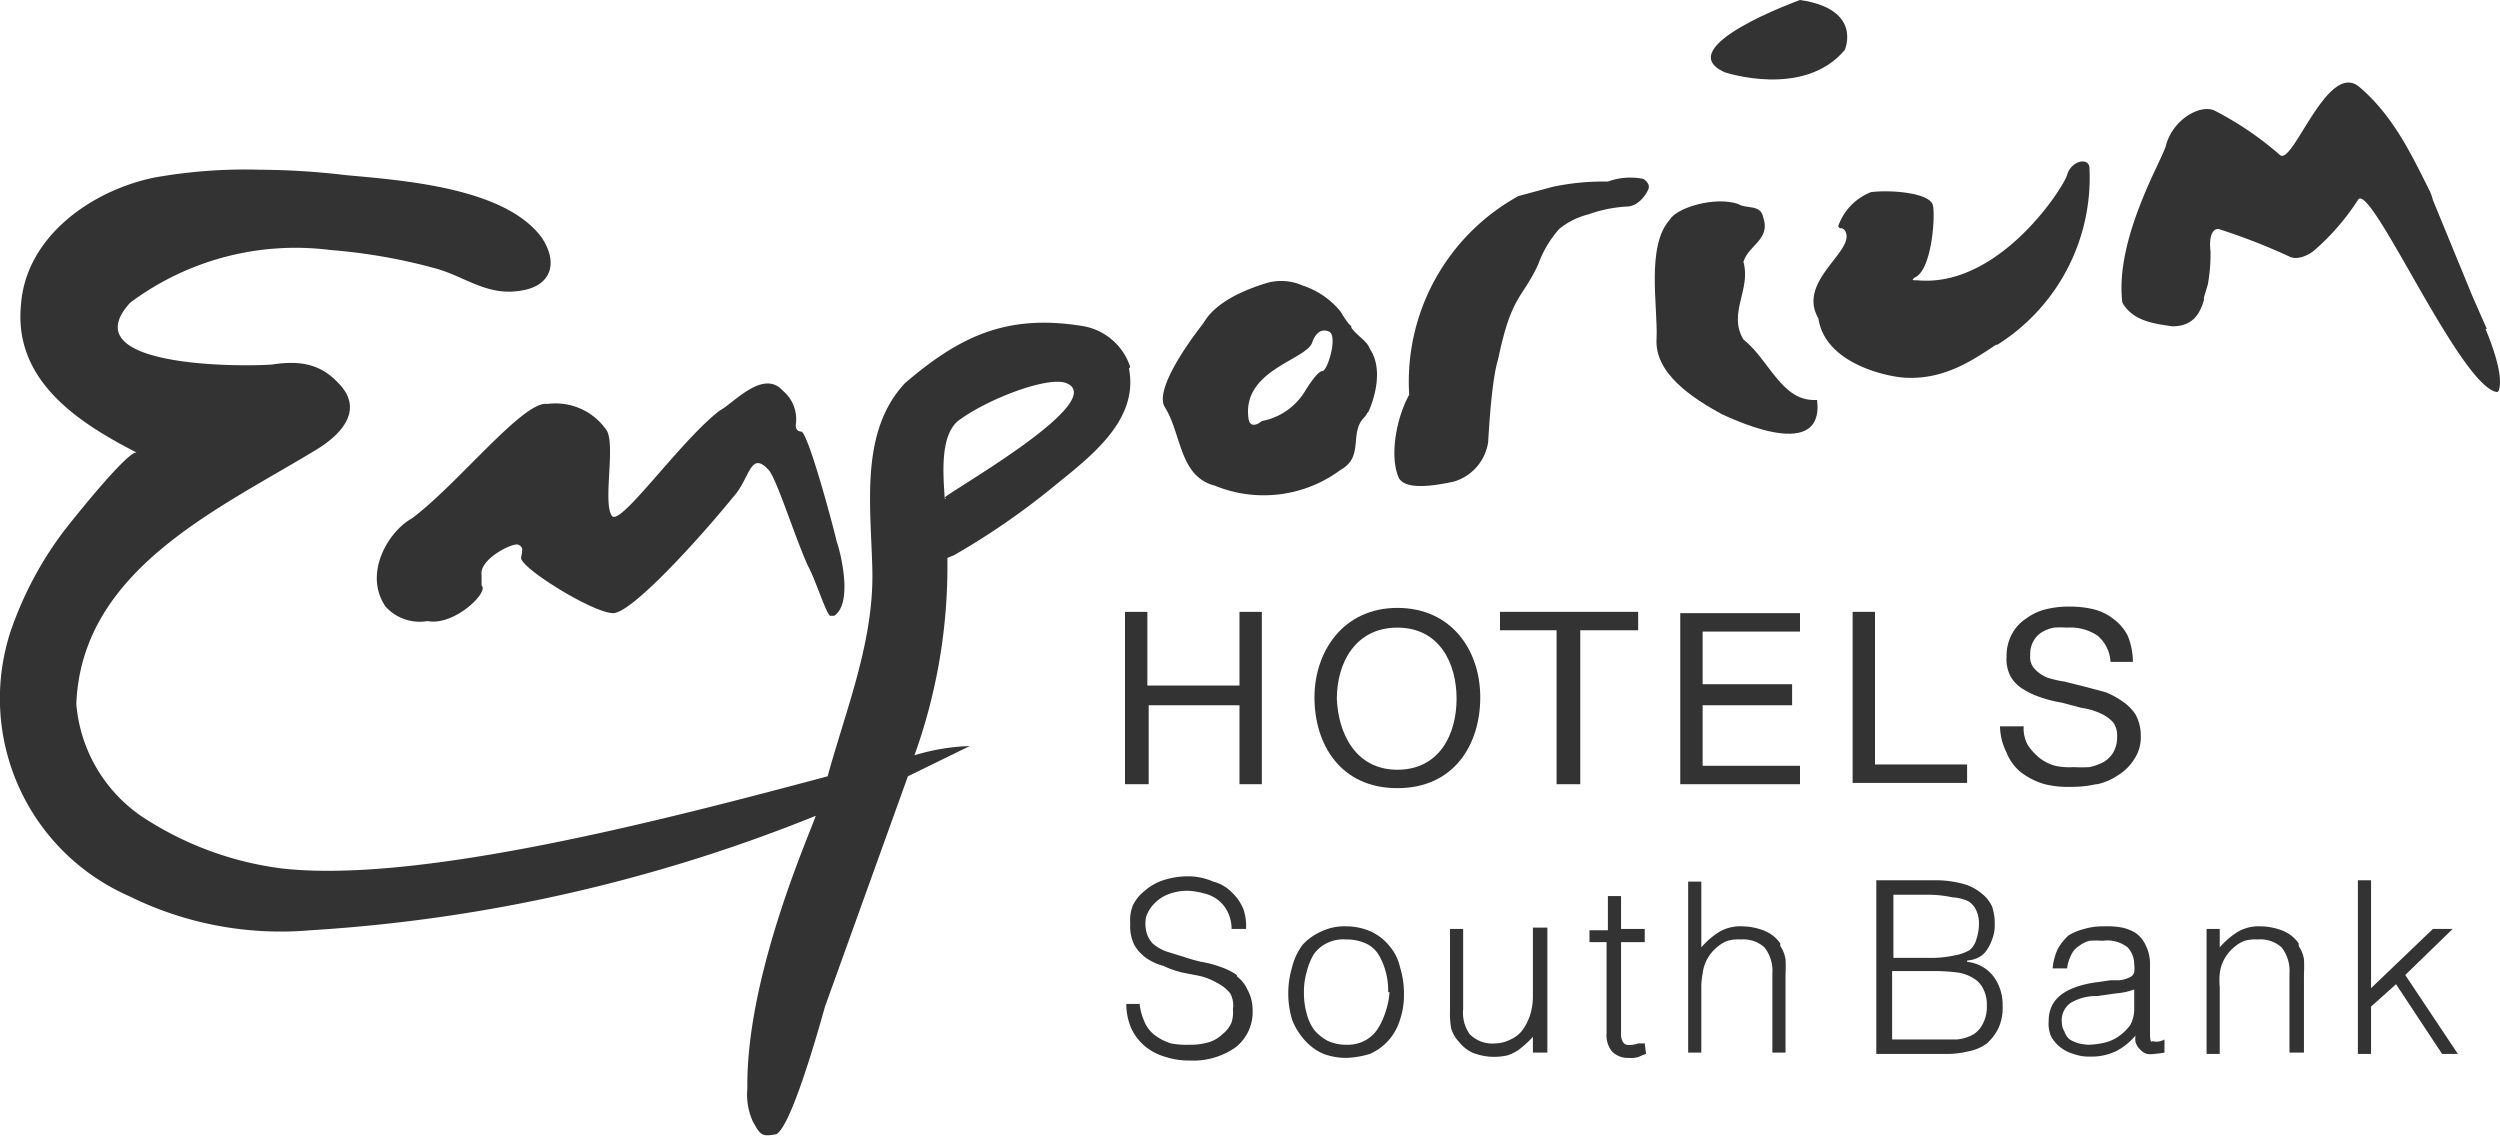 <?xml version="1.0" encoding="UTF-8"?> <svg xmlns="http://www.w3.org/2000/svg" width="190" height="86.4"><g fill="#333"><path data-name="Path 128" d="M31.3 39.4c-1.8 1-3.7 4.2-2 6.7a3.5 3.5 0 003.2 1.1c2 .4 4.7-2.2 4.1-2.7v-.8c-.2-1.2 2.4-2.5 2.8-2.3.4.2.3.4.2 1 0 .8 5.5 4.2 7 4.2 1.4 0 6.5-5.6 9.1-8.8 1.3-1.4 1.3-3.6 2.7-2.1.6.6 2 5.1 3 7.3.6 1.1 1.4 3.7 1.7 3.8h.3c1.5-1 .4-5.1.2-5.6-.4-1.7-2.2-8.3-2.7-8.4-.2 0-.5-.1-.4-.7a2.8 2.8 0 00-1-2.4c-1.5-1.7-3.8 1-4.8 1.5-3 2.3-7.6 8.9-8.2 8-.7-1 .3-5.4-.4-6.5a4.7 4.7 0 00-4.5-2c-1.8-.3-6.8 6.1-10.3 8.7z"></path><path data-name="Path 129" d="M189 25l-1.1-2.5-3-7.3a4.3 4.3 0 00-.2-.6c-1.4-2.8-2.8-5.8-5.4-8-2.4-2-5 5.9-6 5.2a24.8 24.8 0 00-5-3.4c-1.1-.5-3.2.7-3.7 2.7-.3 1.1-3.9 7.1-3.3 11.9.8 1.4 2.4 1.6 3.8 1.8 1.6 0 2.1-1 2.4-2v-.2l.3-1a13 13 0 00.2-2.5c-.1-.8 0-1.7.6-1.7a46.8 46.8 0 015.4 2.1c.6.3 1.4-.1 1.8-.4a17.7 17.7 0 003.4-3.9c.9-1.6 7.8 14.3 10.6 14.6l.1-.1c.4-1.1-.5-3.5-1-4.7z"></path><path data-name="Path 130" d="M151.8 26.2a15 15 0 007-13.4c0-.9-1.4-.6-1.7.5-.3 1-5.2 8.6-11.4 8-.4 0-.4 0-.2-.2 1.3-.5 1.6-4.6 1.4-5.5s-3-1.2-4.7-1a4.3 4.3 0 00-2.5 2.6c.2.3.2 0 .5.3 1 1.5-3.7 3.8-2 6.7.5 3.4 5.1 4.4 6.5 4.5 3 .2 5.2-1.3 7-2.5z"></path><path data-name="Path 131" d="M138 30.4c.1 0 0 0 0 0-2.6.1-3.5-3-5.5-4.6-1.2-2 .6-3.8 0-5.9.4-1.3 2.1-1.7 1.5-3.4-.2-1-1.3-.6-1.9-1-1.8-.6-4.7.3-5.2 1.2-1.8 2-.9 6.6-1 9-.2 2.7 2.8 4.6 5 5.8-.1-.1 7.8 4 7.2-1.1z"></path><path data-name="Path 132" d="M124.9 13.6a4.9 4.9 0 00-2.7.2 18.4 18.4 0 00-4.2.4l-2.6.7a16.1 16.1 0 00-8.3 15.1c-1 1.8-1.5 4.7-.8 6.3.5 1 2.8.6 4.2.3a3.7 3.7 0 002.6-3c.3-5.2.7-6 .8-6.5 1-4.7 1.8-4.4 3-7a8.4 8.4 0 011.6-2.7 5.6 5.6 0 012.2-1.1 10.3 10.3 0 012.9-.6c1.1 0 1.7-1.3 1.7-1.4.1-.4-.4-.7-.4-.7z"></path><path data-name="Path 133" d="M103.7 31.7a1 1 0 00.2-.3l.1-.1s1.4-2.9.1-4.8c-.2-.6-1-1-1.4-1.6v-.1l-.2-.2a7.3 7.3 0 01-.6-.9 6.2 6.2 0 00-2.9-2 4 4 0 00-2.7-.2c-3.3 1-4.4 2.3-4.8 3l-.3.4c-1 1.3-3.4 4.7-2.7 6 1.3 2 1.1 5.3 3.8 6a9.8 9.8 0 009.6-1.2c1.8-1 .6-2.8 1.8-4zm-3.2-3.5c-.4 0-1.3 1.5-1.3 1.5a4.9 4.9 0 01-3.3 2.3s-.8.7-1-.1c-.6-3.7 4.2-4.5 4.8-5.8.2-.6.6-1.2 1.3-.9.7.3-.1 3-.5 3z"></path><path data-name="Path 134" d="M85.9 27.9a4.6 4.6 0 00-3.5-3.1c-5.9-1-9.5.8-13.6 4.3-3.5 3.7-2.6 9.4-2.5 14.3.1 5.4-2 10.5-3.4 15.6-12 3.2-31 8.2-41.5 7A25 25 0 0110.7 62a11.5 11.5 0 01-4.9-8.5C6.2 43.3 16.6 38.7 24 34.2c2-1.2 3.7-3.1 1.7-5.1-1.4-1.5-3-1.7-5-1.4-2.5.2-15.3.2-10.8-4.7a21 21 0 0115.2-4 42.8 42.8 0 018 1.4c2.2.6 3.9 2.1 6.4 1.7 2.3-.3 3-2 1.7-4-2.8-3.9-10.8-4.4-15-4.8a56.7 56.7 0 00-6.4-.4 39.2 39.2 0 00-8.1.6C6.9 14.5 2 18 1.6 23.1c-.6 5.8 4.3 9 8.8 11.3-.6-.3-5.3 5.6-5.8 6.3A27.4 27.4 0 00.8 48a16.4 16.4 0 009 20.1 26 26 0 0013.8 2.6A122.4 122.4 0 0062 62c-.6 1.7-5.3 12.3-5.2 20.7a5 5 0 00.4 2.5c.6 1.1.7 1.2 1.8 1 1.1-.6 3-7.2 3.7-9.7L69 59l4.7-2.3a16.1 16.1 0 00-4.2.7 42.4 42.4 0 002.5-15l.5-.2a55.8 55.8 0 007.3-5c2.8-2.3 6.8-5.1 6-9.2zm-14 10h-.1c-.1-1.7-.4-4.7 1-5.9 2.1-1.6 6.7-3.4 8.2-2.9 3.4 1.3-8.4 8-9.2 8.7z"></path><path data-name="Path 135" d="M131.1 5.5s6 2 9.1-1.7c0 0 1.4-3.1-3.4-3.8 0 0-10 3.6-5.7 5.5z"></path><path data-name="Path 136" d="M94.2 52.1h-7v-5.6h-1.7v13.1h1.8v-6h6.9v6h1.7V46.5h-1.7z"></path><path data-name="Path 137" d="M99.9 53c0 3.6 2 6.9 6.3 6.9s6.3-3.3 6.3-6.9-2.2-6.8-6.3-6.8-6.3 3.3-6.3 6.8zm6.3-5.3c3.2 0 4.5 2.7 4.5 5.4s-1.3 5.4-4.5 5.4-4.5-2.8-4.6-5.4c0-2.7 1.4-5.4 4.6-5.4z"></path><path data-name="Path 138" d="M124.5 46.5H114v1.4h4.3v11.7h1.8V47.9h4.4z"></path><path data-name="Path 139" d="M129.4 53.6h6.8V52h-6.8V48h7.4v-1.4h-9.1v13h9.1v-1.4h-7.4z"></path><path data-name="Path 140" d="M149.5 58.1h-7V46.5h-1.7v13h8.7z"></path><path data-name="Path 141" d="M159.4 59.6a4.7 4.7 0 001.6-.7 3.8 3.8 0 001.2-1.2 3 3 0 00.5-1.8 3.3 3.3 0 00-.4-1.6 3.5 3.5 0 00-1-1 6 6 0 00-1.3-.7l-1.5-.4-1.6-.4a8 8 0 01-1.3-.3 2.7 2.7 0 01-1-.7 1.3 1.3 0 01-.3-1 2 2 0 01.2-1 1.9 1.9 0 01.6-.7 2.8 2.8 0 011-.4 7.6 7.6 0 011 0 3.7 3.7 0 012.3.6 2.8 2.8 0 011 2h1.7a5.3 5.3 0 00-.4-2 3.6 3.6 0 00-1-1.2 4.1 4.1 0 00-1.6-.8 7.9 7.9 0 00-1.8-.2 7.3 7.3 0 00-1.8.2 4.2 4.2 0 00-1.5.7 3.2 3.2 0 00-1.1 1.2 3.5 3.5 0 00-.4 1.7 2.8 2.8 0 00.3 1.5 2.7 2.7 0 001 1 6 6 0 001.3.6 9.5 9.5 0 001.6.4l1.5.4a5.1 5.1 0 011.4.4 2.9 2.9 0 011 .7 1.7 1.7 0 01.3 1.1 2.3 2.3 0 01-.3 1.2 2.2 2.2 0 01-.7.7 4.2 4.2 0 01-1.1.4 10 10 0 01-1.2 0 5 5 0 01-1.4-.1 3.3 3.3 0 01-1.2-.6 4.3 4.3 0 01-.9-1 2.6 2.6 0 01-.3-1.4H152a4.6 4.6 0 00.5 2 3.6 3.6 0 001.1 1.5 5.5 5.5 0 001.8.9 7.4 7.4 0 002 .2 8.2 8.2 0 001.9-.2z"></path><path data-name="Path 142" d="M94 74.1a5 5 0 00-1.2-.6 8 8 0 00-1.5-.4 13.3 13.3 0 01-1.4-.4l-1.3-.4a3.5 3.5 0 01-1-.6 2 2 0 01-.5-1 2.6 2.6 0 010-1 2.6 2.6 0 01.6-1 2.9 2.9 0 011-.7 4 4 0 011.6-.3 5 5 0 011.2.2 2.6 2.6 0 011.8 1.4 2.9 2.9 0 01.3 1.3h1.1a4 4 0 00-.2-1.5 3.7 3.7 0 00-.9-1.3 3 3 0 00-1.4-.8 4.7 4.7 0 00-1.9-.4 6.1 6.1 0 00-1.9.3 4 4 0 00-1.4.8 3.2 3.2 0 00-.9 1.1 3.1 3.1 0 00-.2 1.4 3.2 3.2 0 00.3 1.6 3.2 3.2 0 00.9 1 4 4 0 001.3.6 7.4 7.4 0 001.4.5l1.5.3a5 5 0 011.2.5 3 3 0 011 .8 1.9 1.9 0 01.2 1.2 2.5 2.5 0 01-.1 1 2.2 2.2 0 01-.7.9 2.5 2.5 0 01-1 .6 4.8 4.8 0 01-1.5.2 6.4 6.4 0 01-1.4-.1 4 4 0 01-1.2-.6 2.5 2.5 0 01-.8-1 4.7 4.7 0 01-.4-1.5v.1h-1a4.6 4.6 0 00.4 1.9 3.9 3.9 0 001 1.3 4.2 4.2 0 001.5.8 5.8 5.8 0 001.9.3 5.6 5.6 0 003.5-1 3.4 3.4 0 001.3-2.8 3.2 3.2 0 00-.4-1.6 2.6 2.6 0 00-.8-1z"></path><path data-name="Path 143" d="M105.6 71.9a3.9 3.9 0 00-1.4-1.1 4.7 4.7 0 00-1.9-.4 4.1 4.1 0 00-1.9.4 4.3 4.3 0 00-1.4 1 4.7 4.7 0 00-.8 1.7 7 7 0 000 4 5 5 0 001 1.6 4 4 0 001.4 1 5 5 0 001.7.3 6.8 6.8 0 001.8-.3 4 4 0 001.4-1 4.2 4.2 0 00.9-1.6 5.8 5.8 0 00.3-2 6.7 6.7 0 00-.3-2 3.7 3.7 0 00-.8-1.6zm0 3.5a5.6 5.6 0 01-.3 1.5 5.2 5.2 0 01-.6 1.3 2.6 2.6 0 01-1 .9 2.8 2.8 0 01-1.4.3 3.3 3.3 0 01-1.4-.3 3.4 3.4 0 01-1-.8 3.5 3.5 0 01-.6-1.3 5.7 5.7 0 01-.2-1.6 5.3 5.3 0 01.2-1.5 5.2 5.2 0 01.5-1.3 2.6 2.6 0 011-.9 2.8 2.8 0 011.5-.3 3.5 3.5 0 011.5.3 2.2 2.2 0 011 .9 5.2 5.2 0 01.5 1.2 5.4 5.4 0 01.2 1.6z"></path><path data-name="Path 144" d="M116.5 70.7v5a4.8 4.8 0 01-.2 1.4 4.2 4.2 0 01-.6 1.2 2.3 2.3 0 01-.9.7 2.6 2.6 0 01-1.2.3 2.4 2.4 0 01-1.9-.7 2.8 2.8 0 01-.5-1.9v-6.1h-1v6.2a6.3 6.3 0 00.1 1.4 2.6 2.6 0 00.6 1 2.8 2.8 0 001 .8 4.5 4.5 0 002.7.2 3.6 3.6 0 00.8-.4 7 7 0 00.6-.5 5.4 5.4 0 00.5-.5V80h1.1v-9.5h-1.1z"></path><path data-name="Path 145" d="M125 79.3h-.5a1.8 1.8 0 01-.4.1 1.7 1.7 0 01-.5 0 .5.5 0 01-.3-.3 1 1 0 01-.1-.4v-7.1h1.8v-1h-1.8v-2.5h-1v2.6h-1.4v.9h1.3v6.9a2 2 0 00.4 1.4 1.7 1.7 0 001.3.5 1.8 1.8 0 00.8-.1 2.8 2.8 0 01.5-.2z"></path><path data-name="Path 146" d="M135.3 71.7a2.7 2.7 0 00-1.3-1 4.8 4.8 0 00-1.6-.3 3.2 3.2 0 00-1.7.4 6 6 0 00-1.4 1.2v-5h-1v13h1v-5a5.3 5.3 0 01.1-1 3 3 0 01.2-.8 3.3 3.3 0 01.4-.7 3.2 3.2 0 01.6-.6 2.4 2.4 0 01.7-.4 3 3 0 011-.1 2.4 2.4 0 011.8.6 2.9 2.9 0 01.6 2v6h1V74a9 9 0 000-1.1 2.4 2.4 0 00-.4-1z"></path><path data-name="Path 147" d="M149.5 73a2.3 2.3 0 00.8-.2 1.7 1.7 0 00.7-.6 3.6 3.6 0 00.4-.8 3 3 0 00.2-1.2 4.1 4.1 0 00-.2-1.3 2.7 2.7 0 00-.8-1 3.7 3.7 0 00-1.3-.7 8.1 8.1 0 00-2-.3h-4.7v13.2h5.3a6.8 6.8 0 001.7-.2 3.3 3.3 0 001.4-.6 3.7 3.7 0 00.9-1.2 3.8 3.8 0 00.3-1.7 3.6 3.6 0 00-.7-2.2 2.9 2.9 0 00-2-1.1zm-2.8-5a9 9 0 011.7.2 3.2 3.2 0 011.2.3 1.6 1.6 0 01.6.7 2.3 2.3 0 01.2 1 3.7 3.7 0 01-.2 1.2 1.6 1.6 0 01-.5.8 3.3 3.3 0 01-1.1.4 8.3 8.3 0 01-1.7.2h-3V68zm4 9.8a2 2 0 01-.7.8 3.1 3.1 0 01-1.3.4h-4.9v-5.2h3.3a15.3 15.3 0 011.6.1 3.1 3.1 0 011.2.4 1.9 1.9 0 01.8.8 2.6 2.6 0 01.3 1.3 2.8 2.8 0 01-.3 1.4z"></path><path data-name="Path 148" d="M163.6 79.2c-.2 0-.2-.3-.2-.8v-5.1a3.1 3.1 0 00-.3-1.4 2.3 2.3 0 00-.8-1 3.3 3.3 0 00-1-.4 6.3 6.3 0 00-1.4-.1 5 5 0 00-1.5.2 4.2 4.2 0 00-1.2.5 4.2 4.2 0 00-.8 1 4.4 4.4 0 00-.4 1.5h1.1a3 3 0 01.3-1 1.6 1.6 0 01.6-.7 2.2 2.2 0 01.8-.4 7 7 0 011 0 2.5 2.5 0 011.9.5 1.9 1.9 0 01.5 1.3 2.3 2.3 0 010 .6.6.6 0 01-.4.4 2.5 2.5 0 01-.7.2h-.7l-1.4.2c-2.2.4-3.3 1.3-3.3 2.9a2.4 2.4 0 00.2 1.2 2.8 2.8 0 001.7 1.3 3.2 3.2 0 001.2.2 4.4 4.4 0 002-.4 4.8 4.8 0 001.5-1.2 1.6 1.6 0 000 .5 1.5 1.5 0 00.2.4 2.1 2.1 0 00.3.3.9.9 0 00.4.2 1.5 1.5 0 00.5 0 9.5 9.5 0 00.8-.1V79a1.2 1.2 0 01-1 .1zm-1.4-2.5a2.5 2.5 0 01-.3 1.2 3.4 3.4 0 01-.8.8 3 3 0 01-1 .5 5.8 5.8 0 01-1.4.2 4.1 4.1 0 01-.7-.1 2.9 2.9 0 01-.7-.3 1.3 1.3 0 01-.4-.6 1.3 1.3 0 01-.2-.7 1.6 1.6 0 01.7-1.5 3.8 3.8 0 012-.5l1.4-.2a5.2 5.2 0 001.4-.3z"></path><path data-name="Path 149" d="M174.7 71.7a2.7 2.7 0 00-1.3-1 4.8 4.8 0 00-1.6-.3 3.2 3.2 0 00-1.7.4 6 6 0 00-1.4 1.2v-1.4h-1v9.5h1V75a5.3 5.3 0 010-1 3 3 0 01.2-.8 3.3 3.3 0 01.4-.7 3.2 3.2 0 01.6-.6 2.4 2.4 0 01.7-.4 3 3 0 011-.1 2.4 2.4 0 011.8.6 2.9 2.9 0 01.6 2v6h1.1V74a9.1 9.1 0 000-1.1 2.4 2.4 0 00-.4-1z"></path><path data-name="Path 150" d="M186.4 70.6h-1.5l-4.7 4.5v-8.2h-1v13.2h1v-3.6l1.9-1.7 3.5 5.3h1.2l-4-6z"></path></g></svg> 